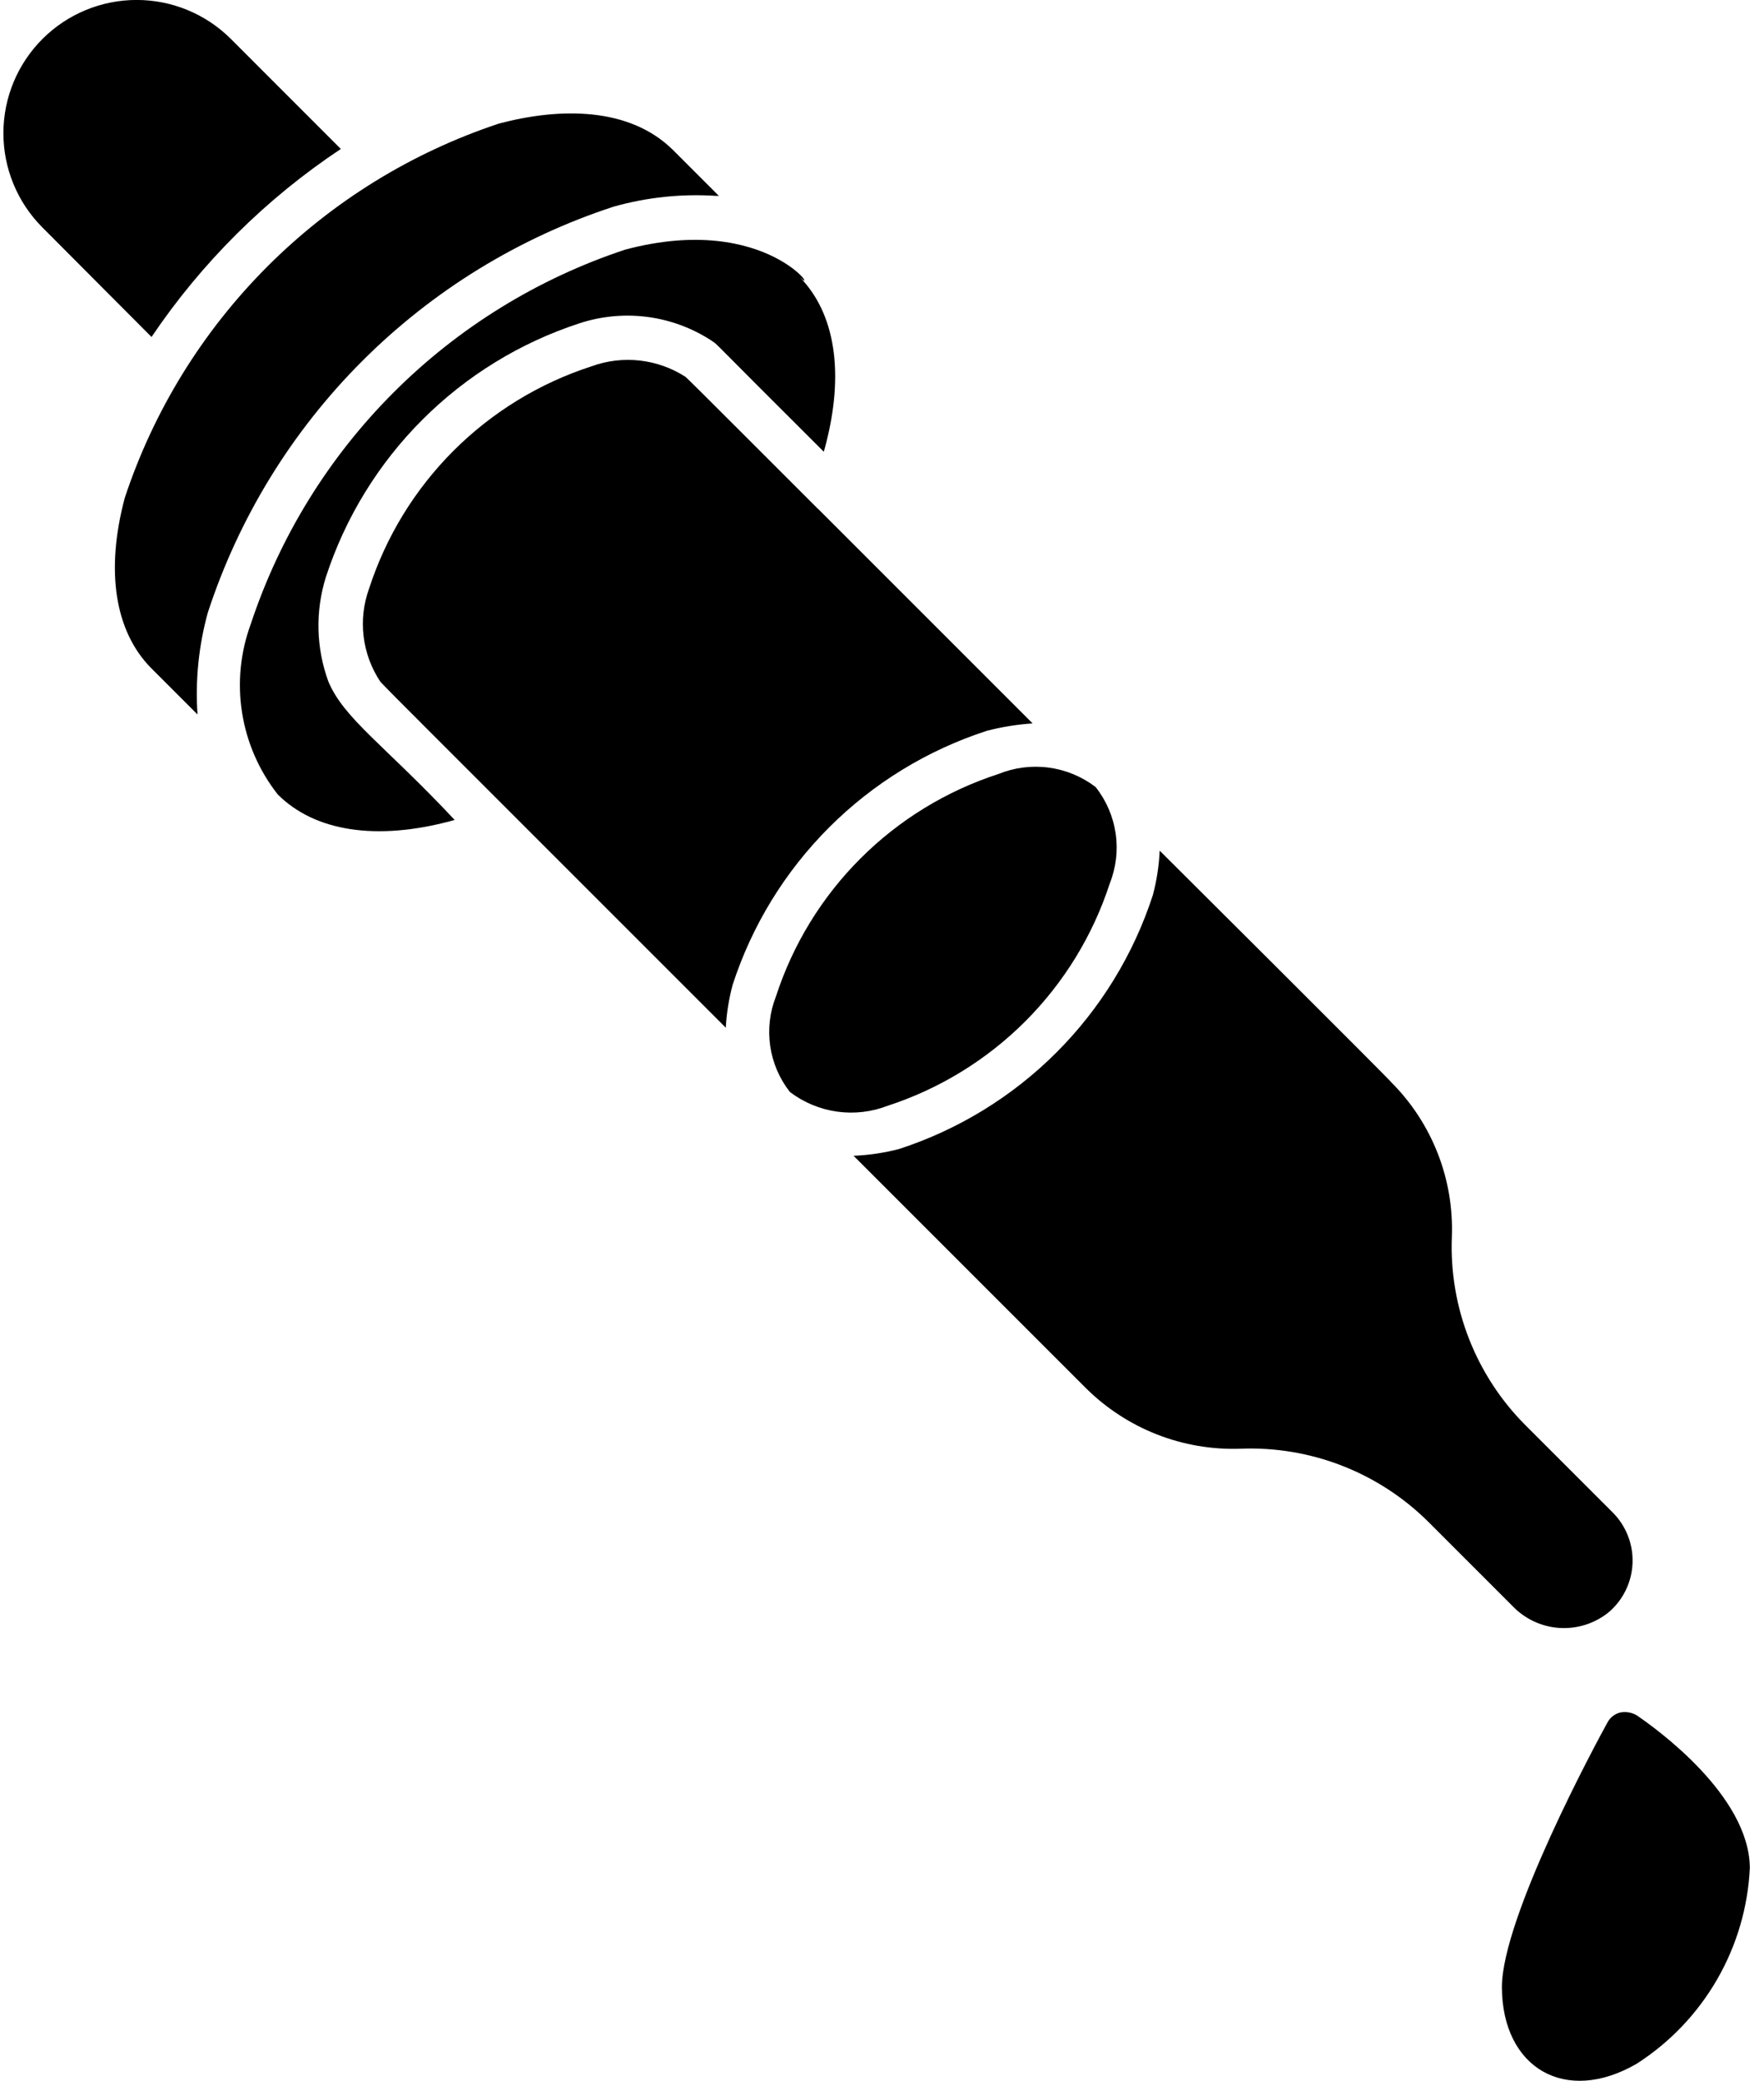 <svg width="117" height="138" viewBox="0 0 117 138" fill="none" xmlns="http://www.w3.org/2000/svg">
<path d="M21.778 45.196C20.963 42.969 20.906 40.536 21.614 38.273C22.896 34.338 25.089 30.761 28.016 27.835C30.942 24.909 34.519 22.716 38.454 21.435C39.903 20.963 41.439 20.821 42.95 21.02C44.46 21.219 45.907 21.754 47.184 22.585C47.201 22.585 47.215 22.611 47.236 22.622L47.259 22.643C47.598 22.855 46.908 22.26 54.639 29.96C54.674 29.845 54.706 29.733 54.734 29.621C56.025 24.767 55.41 20.768 53.009 18.341C54.539 19.888 51.028 14.005 41.459 16.558C35.673 18.475 30.414 21.718 26.104 26.029C21.794 30.339 18.551 35.597 16.634 41.384C15.942 43.265 15.743 45.292 16.057 47.271C16.37 49.251 17.186 51.117 18.425 52.692C20.892 55.151 24.972 55.769 29.906 54.449L30.154 54.377C25.536 49.44 22.816 47.681 21.778 45.196Z" fill="black"/>
<path d="M40.697 13.706C42.916 13.08 45.226 12.839 47.526 12.993C47.578 12.993 47.633 12.993 47.681 12.993L44.657 9.968C41.735 7.053 37.074 7.142 33.098 8.194C27.312 10.111 22.055 13.354 17.745 17.664C13.435 21.973 10.192 27.231 8.276 33.017C6.987 37.859 7.611 41.867 10.029 44.314L13.1 47.385C12.946 45.109 13.178 42.824 13.785 40.625C15.839 34.338 19.346 28.625 24.022 23.948C28.698 19.271 34.411 15.762 40.697 13.706Z" fill="black"/>
<path d="M22.606 9.879L15.326 2.596C13.671 0.936 11.424 0.001 9.08 -0.003C6.736 -0.008 4.486 0.92 2.825 2.575C1.165 4.229 0.23 6.476 0.226 8.82C0.222 11.165 1.149 13.415 2.804 15.075L10.05 22.349C13.379 17.411 17.645 13.175 22.606 9.879Z" fill="black"/>
<path d="M58.872 73.337C62.315 72.215 65.445 70.295 68.005 67.734C70.566 65.172 72.484 62.042 73.605 58.598C74.025 57.543 74.16 56.396 73.996 55.273C73.832 54.149 73.374 53.088 72.67 52.198C71.763 51.504 70.69 51.059 69.557 50.908C68.425 50.757 67.273 50.904 66.215 51.335C62.768 52.454 59.634 54.373 57.071 56.936C54.507 59.499 52.587 62.632 51.468 66.08C51.056 67.122 50.924 68.254 51.084 69.363C51.244 70.473 51.69 71.521 52.379 72.405V72.405L52.408 72.434C53.32 73.122 54.392 73.566 55.523 73.724C56.654 73.882 57.807 73.749 58.872 73.337Z" fill="black"/>
<path d="M65.453 48.468C66.448 48.209 67.464 48.045 68.49 47.977L54.257 33.744L54.234 33.73C51.646 31.156 45.896 25.374 45.473 24.997C44.557 24.405 43.517 24.033 42.433 23.911C41.349 23.79 40.252 23.921 39.228 24.296C35.78 25.412 32.645 27.33 30.082 29.892C27.518 32.454 25.599 35.587 24.48 39.035C24.112 40.051 23.988 41.14 24.118 42.213C24.248 43.286 24.628 44.314 25.228 45.214C25.748 45.789 29.949 49.955 33.943 53.963L48.141 68.161V68.112C48.197 67.164 48.349 66.224 48.596 65.306C49.877 61.368 52.073 57.79 55.003 54.864C57.933 51.937 61.514 49.746 65.453 48.468V48.468Z" fill="black"/>
<path d="M106.694 106.931C107.171 106.526 107.559 106.026 107.832 105.462C108.106 104.898 108.258 104.284 108.281 103.658C108.304 103.032 108.196 102.408 107.964 101.826C107.732 101.244 107.382 100.717 106.935 100.278L101.184 94.528C99.554 92.897 98.279 90.947 97.438 88.8C96.596 86.653 96.208 84.356 96.296 82.052C96.37 80.157 96.053 78.267 95.363 76.501C94.673 74.735 93.627 73.13 92.288 71.787C92.058 71.485 77.216 56.712 76.917 56.416C76.873 57.413 76.721 58.404 76.463 59.369C75.183 63.304 72.99 66.882 70.063 69.808C67.136 72.734 63.558 74.927 59.622 76.206C58.638 76.461 57.63 76.611 56.615 76.652L72.018 92.055C73.362 93.392 74.967 94.44 76.732 95.132C78.498 95.824 80.387 96.147 82.282 96.08C84.586 95.989 86.883 96.375 89.031 97.214C91.178 98.053 93.129 99.326 94.761 100.954L100.33 106.523C101.147 107.375 102.254 107.89 103.432 107.966C104.611 108.041 105.774 107.672 106.694 106.931V106.931Z" fill="black"/>
<path d="M108.565 113.766C108.235 113.569 107.844 113.501 107.467 113.573C107.282 113.619 107.109 113.704 106.96 113.822C106.811 113.941 106.69 114.091 106.604 114.261C105.891 115.549 99.615 127.171 99.615 131.8C99.643 137.145 103.81 139.612 108.551 136.872C110.749 135.463 112.578 133.548 113.884 131.287C115.191 129.027 115.937 126.486 116.061 123.879C116.021 119.048 109.799 114.609 108.565 113.766Z" fill="black"/>
</svg>
